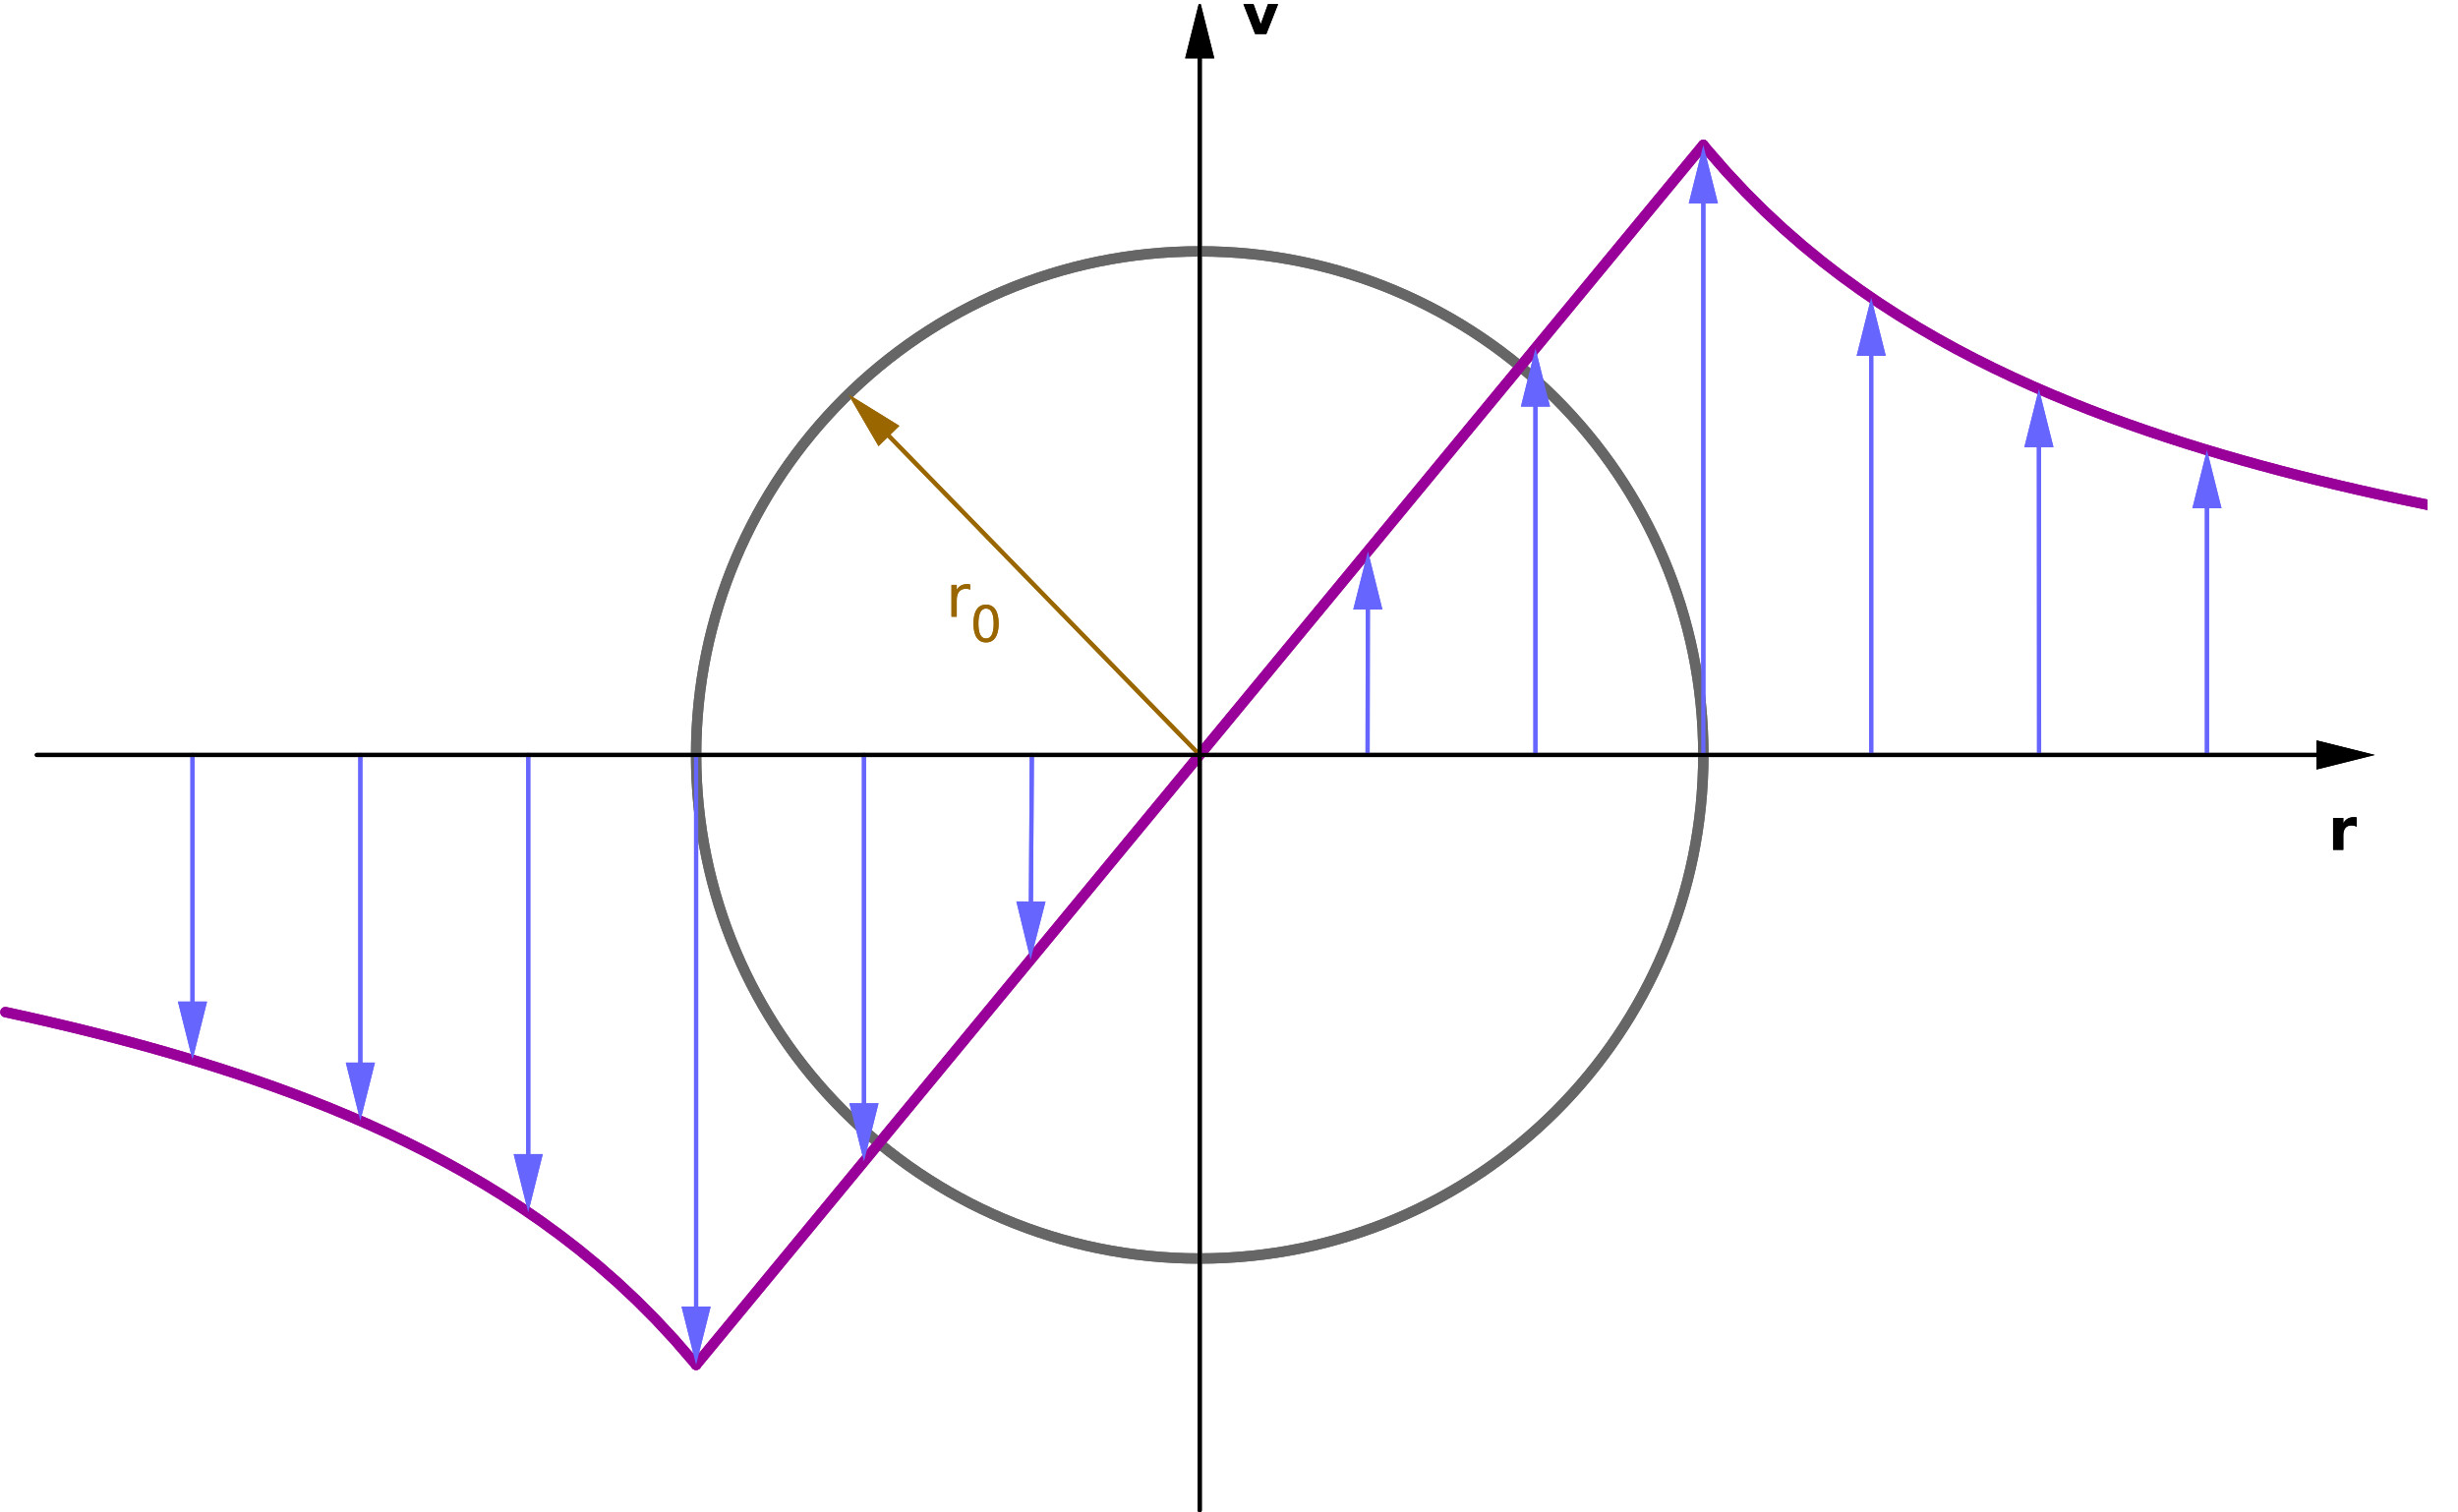 <?xml version="1.0" encoding="UTF-8" standalone="no"?>
<svg xmlns:dc="http://purl.org/dc/elements/1.1/" xmlns:cc="http://creativecommons.org/ns#" xmlns:rdf="http://www.w3.org/1999/02/22-rdf-syntax-ns#" xmlns:svg="http://www.w3.org/2000/svg" xmlns="http://www.w3.org/2000/svg" xmlns:sodipodi="http://sodipodi.sourceforge.net/DTD/sodipodi-0.dtd" xmlns:inkscape="http://www.inkscape.org/namespaces/inkscape" version="1.1" x="0px" y="0px" width="415.11" height="255.402" viewBox="0 0 415.11 255.402" id="svg2" inkscape:version="0.48.4 r9939" sodipodi:docname="Rankine Vortex.svg">
  <g stroke-miterlimit="10" id="g8" clip-path="url(#clipPath3229)" transform="translate(-4.384,-54.076)" style="stroke-width:1;stroke-linecap:square;stroke-linejoin:miter;stroke-miterlimit:10;stroke-dasharray:none;stroke-dashoffset:0">
    <g transform="scale(0.703,0.703)" id="g10">
      <!-- drawing style -->
    </g>
    <!-- transform -->
    <g id="misc"/>
    <!-- misc -->
    <g id="g3495">
      <g transform="translate(5.301,-20.32)" id="layer0">
        <g id="g18" transform="scale(0.703,0.703)">
          <g style="fill:none;stroke:#666666;stroke-width:2.5;stroke-linecap:round;stroke-linejoin:round;stroke-opacity:1" id="g20">
            <path inkscape:connector-curvature="0" id="path22" d="m 407.886,287.204 c 0,66.817 -54.166,120.983 -120.983,120.983 -66.817,0 -120.983,-54.166 -120.983,-120.983 0,-66.817 54.166,-120.983 120.983,-120.983 66.817,0 120.983,54.166 120.983,120.983 z"/>
          </g>
          <!-- drawing style -->
        </g>
        <!-- transform -->
        <g id="g24" transform="scale(0.703,0.703)">
          <g style="fill:none;stroke:#990099;stroke-width:2.5;stroke-linecap:round;stroke-linejoin:round;stroke-opacity:1" id="g26">
            <path inkscape:connector-curvature="0" id="path28" d="m 165.921,433.728 4.048,-4.903 4.594,-5.564 4.594,-5.564 4.594,-5.564 4.594,-5.564 4.594,-5.564 4.594,-5.564 4.594,-5.564 4.594,-5.564 4.594,-5.564 4.594,-5.564 4.594,-5.564 4.594,-5.564 4.594,-5.564 4.594,-5.564 4.594,-5.564 4.594,-5.564 4.594,-5.564 4.594,-5.564 4.594,-5.564 4.594,-5.564 4.594,-5.564 4.594,-5.564 4.594,-5.564 4.594,-5.564 4.594,-5.564 4.594,-5.564 4.594,-5.564 4.594,-5.564 4.594,-5.564 4.594,-5.564 4.594,-5.564 4.594,-5.564 4.594,-5.564 4.594,-5.564 4.594,-5.564 4.594,-5.564 4.594,-5.564 4.594,-5.564 4.594,-5.564 4.594,-5.564 4.594,-5.564 4.594,-5.564 4.594,-5.564 4.594,-5.564 4.594,-5.564 4.594,-5.564 4.594,-5.564 4.594,-5.564 4.594,-5.564 4.594,-5.564 4.594,-5.564 3.636,-4.404"/>
          </g>
          <!-- drawing style -->
        </g>
        <!-- transform -->
        <g id="g30" transform="scale(0.703,0.703)">
          <g style="fill:none;stroke:#990099;stroke-width:2.5;stroke-linecap:round;stroke-linejoin:round;stroke-opacity:1" id="g32">
            <path inkscape:connector-curvature="0" id="path34" d="m 0,348.991 4.594,1.005 4.594,1.039 4.594,1.074 4.594,1.11 4.594,1.149 4.594,1.19 4.594,1.233 4.594,1.278 4.594,1.326 4.594,1.376 4.594,1.43 4.594,1.486 4.594,1.547 4.594,1.61 4.594,1.678 4.594,1.75 4.594,1.827 4.594,1.91 4.594,1.998 4.594,2.092 4.594,2.193 4.594,2.301 4.594,2.418 4.594,2.543 4.594,2.679 4.594,2.826 4.594,2.986 4.594,3.159 4.594,3.348 4.594,3.554 4.594,3.78 4.594,4.028 4.594,4.302 4.594,4.604 4.594,4.939 4.594,5.313 0.546,0.658"/>
          </g>
          <!-- drawing style -->
        </g>
        <!-- transform -->
        <g id="g36" transform="scale(0.703,0.703)">
          <g style="fill:none;stroke:#990099;stroke-width:2.5;stroke-linecap:round;stroke-linejoin:round;stroke-opacity:1" id="g38">
            <path inkscape:connector-curvature="0" id="path40" d="m 407.886,140.68 0.957,1.15 4.594,5.278 4.594,4.908 4.594,4.576 4.594,4.276 4.594,4.005 4.594,3.759 4.594,3.535 4.594,3.33 4.594,3.143 4.594,2.971 4.594,2.812 4.594,2.667 4.594,2.532 4.594,2.407 4.594,2.291 4.594,2.183 4.594,2.083 4.594,1.989 4.594,1.902 4.594,1.82 4.594,1.744 4.594,1.672 4.594,1.604 4.594,1.541 4.594,1.481 4.594,1.425 4.594,1.372 4.594,1.321 4.594,1.274 4.594,1.229 4.594,1.186 4.594,1.145 4.594,1.107 4.594,1.07 4.594,1.036 4.594,1.002 4.594,0.971 4.594,0.941 4.594,0.912"/>
          </g>
          <!-- drawing style -->
        </g>
        <!-- transform -->
        <g id="g42" transform="scale(0.703,0.703)">
          <g style="fill:none;stroke:#996600;stroke-linecap:round;stroke-linejoin:round;stroke-opacity:1" id="g44">
            <path inkscape:connector-curvature="0" id="path46" d="m 286.904,287.204 -74.659,-76.625"/>
          </g>
          <!-- drawing style -->
        </g>
        <!-- transform -->
        <g id="g48" transform="scale(0.703,0.703)">
          <g style="fill:#996600;fill-opacity:1;fill-rule:nonzero;stroke:none" id="g50">
            <path inkscape:connector-curvature="0" id="path52" d="m 202.475,200.552 12.277,7.585 -5.014,4.885 z"/>
          </g>
          <!-- drawing style -->
        </g>
        <!-- transform -->
        <g id="g54" transform="scale(0.703,0.703)">
          <g style="fill:#996600;fill-opacity:1;fill-rule:nonzero;stroke:none" id="g56">
            <path inkscape:connector-curvature="0" id="path58" d="m 231.75,247.516 q -0.203,-0.125 -0.453,-0.18 -0.25,-0.055 -0.547,-0.055 -1.078,0 -1.648,0.695 -0.57,0.695 -0.57,1.992 l 0,4.031 -1.266,0 0,-7.656 1.266,0 0,1.188 q 0.406,-0.703 1.039,-1.039 0.633,-0.336 1.539,-0.336 0.141,0 0.297,0.016 0.156,0.016 0.344,0.062 l 0,1.281 z"/>
          </g>
          <!-- drawing style -->
        </g>
        <!-- transform -->
        <g id="g60" transform="scale(0.703,0.703)">
          <g style="fill:#996600;fill-opacity:1;fill-rule:nonzero;stroke:none" id="g62">
            <path inkscape:connector-curvature="0" id="path64" d="m 235.568,252.031 q -0.906,0 -1.367,0.898 -0.461,0.898 -0.461,2.711 0,1.797 0.461,2.695 0.461,0.898 1.367,0.898 0.922,0 1.383,-0.898 0.461,-0.898 0.461,-2.695 0,-1.812 -0.461,-2.711 -0.461,-0.898 -1.383,-0.898 z m 0,-0.938 q 1.469,0 2.25,1.164 0.781,1.164 0.781,3.383 0,2.203 -0.781,3.367 -0.781,1.164 -2.25,1.164 -1.469,0 -2.242,-1.164 -0.773,-1.164 -0.773,-3.367 0,-2.219 0.773,-3.383 0.773,-1.164 2.242,-1.164 z"/>
          </g>
          <!-- drawing style -->
        </g>
        <!-- transform -->
        <g id="g66" transform="scale(0.703,0.703)">
          <g style="fill:none;stroke:#6666ff;stroke-linecap:round;stroke-linejoin:round;stroke-opacity:1" id="g68">
            <path inkscape:connector-curvature="0" id="path70" d="m 327.231,287.204 0.059,-34.941"/>
          </g>
          <!-- drawing style -->
        </g>
        <!-- transform -->
        <g id="g72" transform="scale(0.703,0.703)">
          <g style="fill:#6666ff;fill-opacity:1;fill-rule:nonzero;stroke:none" id="g74">
            <path inkscape:connector-curvature="0" id="path76" d="m 327.314,238.263 3.476,14.006 -7,-0.012 z"/>
          </g>
          <!-- drawing style -->
        </g>
        <!-- transform -->
        <g id="g78" transform="scale(0.703,0.703)">
          <g style="fill:none;stroke:#6666ff;stroke-linecap:round;stroke-linejoin:round;stroke-opacity:1" id="g80">
            <path inkscape:connector-curvature="0" id="path82" d="m 367.559,287.204 0,-83.682"/>
          </g>
          <!-- drawing style -->
        </g>
        <!-- transform -->
        <g id="g84" transform="scale(0.703,0.703)">
          <g style="fill:#6666ff;fill-opacity:1;fill-rule:nonzero;stroke:none" id="g86">
            <path inkscape:connector-curvature="0" id="path88" d="m 367.559,189.522 3.5,14 -7,0 z"/>
          </g>
          <!-- drawing style -->
        </g>
        <!-- transform -->
        <g id="g90" transform="scale(0.703,0.703)">
          <g style="fill:none;stroke:#6666ff;stroke-linecap:round;stroke-linejoin:round;stroke-opacity:1" id="g92">
            <path inkscape:connector-curvature="0" id="path94" d="m 407.886,287.204 0,-132.524"/>
          </g>
          <!-- drawing style -->
        </g>
        <!-- transform -->
        <g id="g96" transform="scale(0.703,0.703)">
          <g style="fill:#6666ff;fill-opacity:1;fill-rule:nonzero;stroke:none" id="g98">
            <path inkscape:connector-curvature="0" id="path100" d="m 407.886,140.68 3.5,14 -7,0 z"/>
          </g>
          <!-- drawing style -->
        </g>
        <!-- transform -->
        <g id="g102" transform="scale(0.703,0.703)">
          <g style="fill:none;stroke:#6666ff;stroke-linecap:round;stroke-linejoin:round;stroke-opacity:1" id="g104">
            <path inkscape:connector-curvature="0" id="path106" d="m 448.214,287.204 0,-95.893"/>
          </g>
          <!-- drawing style -->
        </g>
        <!-- transform -->
        <g id="g108" transform="scale(0.703,0.703)">
          <g style="fill:#6666ff;fill-opacity:1;fill-rule:nonzero;stroke:none" id="g110">
            <path inkscape:connector-curvature="0" id="path112" d="m 448.214,177.311 3.5,14 -7,0 z"/>
          </g>
          <!-- drawing style -->
        </g>
        <!-- transform -->
        <g id="g114" transform="scale(0.703,0.703)">
          <g style="fill:none;stroke:#6666ff;stroke-linecap:round;stroke-linejoin:round;stroke-opacity:1" id="g116">
            <path inkscape:connector-curvature="0" id="path118" d="m 488.542,287.204 -0.037,-73.934"/>
          </g>
          <!-- drawing style -->
        </g>
        <!-- transform -->
        <g id="g120" transform="scale(0.703,0.703)">
          <g style="fill:#6666ff;fill-opacity:1;fill-rule:nonzero;stroke:none" id="g122">
            <path inkscape:connector-curvature="0" id="path124" d="m 488.497,199.27 3.507,13.998 -7,0.004 z"/>
          </g>
          <!-- drawing style -->
        </g>
        <!-- transform -->
        <g id="g126" transform="scale(0.703,0.703)">
          <g style="fill:none;stroke:#6666ff;stroke-linecap:round;stroke-linejoin:round;stroke-opacity:1" id="g128">
            <path inkscape:connector-curvature="0" id="path130" d="m 528.869,287.204 0,-59.262"/>
          </g>
          <!-- drawing style -->
        </g>
        <!-- transform -->
        <g id="g132" transform="scale(0.703,0.703)">
          <g style="fill:#6666ff;fill-opacity:1;fill-rule:nonzero;stroke:none" id="g134">
            <path inkscape:connector-curvature="0" id="path136" d="m 528.869,213.942 3.5,14 -7,0 z"/>
          </g>
          <!-- drawing style -->
        </g>
        <!-- transform -->
        <g id="g138" transform="scale(0.703,0.703)">
          <g style="fill:none;stroke:#6666ff;stroke-linecap:round;stroke-linejoin:round;stroke-opacity:1" id="g140">
            <path inkscape:connector-curvature="0" id="path142" d="m 246.576,287.204 -0.221,35.216"/>
          </g>
          <!-- drawing style -->
        </g>
        <!-- transform -->
        <g id="g144" transform="scale(0.703,0.703)">
          <g style="fill:#6666ff;fill-opacity:1;fill-rule:nonzero;stroke:none" id="g146">
            <path inkscape:connector-curvature="0" id="path148" d="m 246.267,336.419 -3.412,-14.022 7,0.044 z"/>
          </g>
          <!-- drawing style -->
        </g>
        <!-- transform -->
        <g id="g150" transform="scale(0.703,0.703)">
          <g style="fill:none;stroke:#6666ff;stroke-linecap:round;stroke-linejoin:round;stroke-opacity:1" id="g152">
            <path inkscape:connector-curvature="0" id="path154" d="m 206.248,287.204 0,83.682"/>
          </g>
          <!-- drawing style -->
        </g>
        <!-- transform -->
        <g id="g156" transform="scale(0.703,0.703)">
          <g style="fill:#6666ff;fill-opacity:1;fill-rule:nonzero;stroke:none" id="g158">
            <path inkscape:connector-curvature="0" id="path160" d="m 206.248,384.887 -3.5,-14 7,0 z"/>
          </g>
          <!-- drawing style -->
        </g>
        <!-- transform -->
        <g id="g162" transform="scale(0.703,0.703)">
          <g style="fill:none;stroke:#6666ff;stroke-linecap:round;stroke-linejoin:round;stroke-opacity:1" id="g164">
            <path inkscape:connector-curvature="0" id="path166" d="m 165.921,287.204 0,132.524"/>
          </g>
          <!-- drawing style -->
        </g>
        <!-- transform -->
        <g id="g168" transform="scale(0.703,0.703)">
          <g style="fill:#6666ff;fill-opacity:1;fill-rule:nonzero;stroke:none" id="g170">
            <path inkscape:connector-curvature="0" id="path172" d="m 165.921,433.728 -3.5,-14 7,0 z"/>
          </g>
          <!-- drawing style -->
        </g>
        <!-- transform -->
        <g id="g174" transform="scale(0.703,0.703)">
          <g style="fill:none;stroke:#6666ff;stroke-linecap:round;stroke-linejoin:round;stroke-opacity:1" id="g176">
            <path inkscape:connector-curvature="0" id="path178" d="m 125.593,287.204 0,95.893"/>
          </g>
          <!-- drawing style -->
        </g>
        <!-- transform -->
        <g id="g180" transform="scale(0.703,0.703)">
          <g style="fill:#6666ff;fill-opacity:1;fill-rule:nonzero;stroke:none" id="g182">
            <path inkscape:connector-curvature="0" id="path184" d="m 125.593,397.097 -3.5,-14 7,0 z"/>
          </g>
          <!-- drawing style -->
        </g>
        <!-- transform -->
        <g id="g186" transform="scale(0.703,0.703)">
          <g style="fill:none;stroke:#6666ff;stroke-linecap:round;stroke-linejoin:round;stroke-opacity:1" id="g188">
            <path inkscape:connector-curvature="0" id="path190" d="m 85.265,287.204 0,73.914"/>
          </g>
          <!-- drawing style -->
        </g>
        <!-- transform -->
        <g id="g192" transform="scale(0.703,0.703)">
          <g style="fill:#6666ff;fill-opacity:1;fill-rule:nonzero;stroke:none" id="g194">
            <path inkscape:connector-curvature="0" id="path196" d="m 85.265,375.118 -3.5,-14 7,0 z"/>
          </g>
          <!-- drawing style -->
        </g>
        <!-- transform -->
        <g id="g198" transform="scale(0.703,0.703)">
          <g style="fill:none;stroke:#6666ff;stroke-linecap:round;stroke-linejoin:round;stroke-opacity:1" id="g200">
            <path inkscape:connector-curvature="0" id="path202" d="m 44.938,287.204 0,59.262"/>
          </g>
          <!-- drawing style -->
        </g>
        <!-- transform -->
        <g id="g204" transform="scale(0.703,0.703)">
          <g style="fill:#6666ff;fill-opacity:1;fill-rule:nonzero;stroke:none" id="g206">
            <path inkscape:connector-curvature="0" id="path208" d="m 44.938,360.466 -3.5,-14 7,0 z"/>
          </g>
          <!-- drawing style -->
        </g>
        <!-- transform -->
        <g id="g210" transform="scale(0.703,0.703)">
          <g style="fill:none;stroke:#000000;stroke-linecap:round;stroke-linejoin:round;stroke-opacity:1" id="g212">
            <path inkscape:connector-curvature="0" id="path214" d="m 286.904,468.678 0,-348.837"/>
          </g>
          <!-- drawing style -->
        </g>
        <!-- transform -->
        <g id="g216" transform="scale(0.703,0.703)">
          <g style="fill:#000000;fill-opacity:1;fill-rule:nonzero;stroke:none" id="g218">
            <path inkscape:connector-curvature="0" id="path220" d="m 286.904,105.841 3.5,14 -7,0 z"/>
          </g>
          <!-- drawing style -->
        </g>
        <!-- transform -->
        <g id="g222" transform="scale(0.703,0.703)">
          <g style="fill:none;stroke:#000000;stroke-linecap:round;stroke-linejoin:round;stroke-opacity:1" id="g224">
            <path inkscape:connector-curvature="0" id="path226" d="m 7.545,287.204 547.651,0"/>
          </g>
          <!-- drawing style -->
        </g>
        <!-- transform -->
        <g id="g228" transform="scale(0.703,0.703)">
          <g style="fill:#000000;fill-opacity:1;fill-rule:nonzero;stroke:none" id="g230">
            <path inkscape:connector-curvature="0" id="path232" d="m 569.197,287.204 -14,3.5 0,-7 z"/>
          </g>
          <!-- drawing style -->
        </g>
        <!-- transform -->
        <g id="g234" transform="scale(0.703,0.703)">
          <g style="fill:#000000;fill-opacity:1;fill-rule:nonzero;stroke:none" id="g236">
            <path inkscape:connector-curvature="0" id="path238" d="m 297.219,106.344 2.438,0 1.906,5.297 1.906,-5.297 2.453,0 -3.016,7.656 -2.688,0 -3,-7.656 z"/>
          </g>
          <!-- drawing style -->
        </g>
        <!-- transform -->
        <g id="g240" transform="scale(0.703,0.703)">
          <g style="fill:#000000;fill-opacity:1;fill-rule:nonzero;stroke:none" id="g242">
            <path inkscape:connector-curvature="0" id="path244" d="m 564.859,304.422 q -0.312,-0.141 -0.633,-0.211 -0.32,-0.07 -0.648,-0.07 -0.938,0 -1.445,0.602 -0.508,0.602 -0.508,1.727 l 0,3.531 -2.453,0 0,-7.656 2.453,0 0,1.25 q 0.469,-0.75 1.078,-1.094 0.609,-0.344 1.469,-0.344 0.125,0 0.266,0.008 0.141,0.008 0.422,0.055 l 0,2.203 z"/>
          </g>
          <!-- drawing style -->
        </g>
        <!-- transform -->
      </g>
    </g>
    <!-- layer0 -->
    <g id="g3612">
      <g id="g3614" transform="translate(5.301,-20.32)">
        <g transform="scale(0.703,0.703)" id="g3616">
          <g id="g3618" style="fill:none;stroke:#666666;stroke-width:2.5;stroke-linecap:round;stroke-linejoin:round;stroke-opacity:1">
            <path d="m 407.886,287.204 c 0,66.817 -54.166,120.983 -120.983,120.983 -66.817,0 -120.983,-54.166 -120.983,-120.983 0,-66.817 54.166,-120.983 120.983,-120.983 66.817,0 120.983,54.166 120.983,120.983 z" id="path3620" inkscape:connector-curvature="0"/>
          </g>
          <!-- drawing style -->
        </g>
        <!-- transform -->
        <g transform="scale(0.703,0.703)" id="g3622">
          <g id="g3624" style="fill:none;stroke:#990099;stroke-width:2.5;stroke-linecap:round;stroke-linejoin:round;stroke-opacity:1">
            <path d="m 165.921,433.728 4.048,-4.903 4.594,-5.564 4.594,-5.564 4.594,-5.564 4.594,-5.564 4.594,-5.564 4.594,-5.564 4.594,-5.564 4.594,-5.564 4.594,-5.564 4.594,-5.564 4.594,-5.564 4.594,-5.564 4.594,-5.564 4.594,-5.564 4.594,-5.564 4.594,-5.564 4.594,-5.564 4.594,-5.564 4.594,-5.564 4.594,-5.564 4.594,-5.564 4.594,-5.564 4.594,-5.564 4.594,-5.564 4.594,-5.564 4.594,-5.564 4.594,-5.564 4.594,-5.564 4.594,-5.564 4.594,-5.564 4.594,-5.564 4.594,-5.564 4.594,-5.564 4.594,-5.564 4.594,-5.564 4.594,-5.564 4.594,-5.564 4.594,-5.564 4.594,-5.564 4.594,-5.564 4.594,-5.564 4.594,-5.564 4.594,-5.564 4.594,-5.564 4.594,-5.564 4.594,-5.564 4.594,-5.564 4.594,-5.564 4.594,-5.564 4.594,-5.564 4.594,-5.564 3.636,-4.404" id="path3626" inkscape:connector-curvature="0"/>
          </g>
          <!-- drawing style -->
        </g>
        <!-- transform -->
        <g transform="scale(0.703,0.703)" id="g3628">
          <g id="g3630" style="fill:none;stroke:#990099;stroke-width:2.5;stroke-linecap:round;stroke-linejoin:round;stroke-opacity:1">
            <path d="m 0,348.991 4.594,1.005 4.594,1.039 4.594,1.074 4.594,1.11 4.594,1.149 4.594,1.19 4.594,1.233 4.594,1.278 4.594,1.326 4.594,1.376 4.594,1.43 4.594,1.486 4.594,1.547 4.594,1.61 4.594,1.678 4.594,1.75 4.594,1.827 4.594,1.91 4.594,1.998 4.594,2.092 4.594,2.193 4.594,2.301 4.594,2.418 4.594,2.543 4.594,2.679 4.594,2.826 4.594,2.986 4.594,3.159 4.594,3.348 4.594,3.554 4.594,3.78 4.594,4.028 4.594,4.302 4.594,4.604 4.594,4.939 4.594,5.313 0.546,0.658" id="path3632" inkscape:connector-curvature="0"/>
          </g>
          <!-- drawing style -->
        </g>
        <!-- transform -->
        <g transform="scale(0.703,0.703)" id="g3634">
          <g id="g3636" style="fill:none;stroke:#990099;stroke-width:2.5;stroke-linecap:round;stroke-linejoin:round;stroke-opacity:1">
            <path d="m 407.886,140.68 0.957,1.15 4.594,5.278 4.594,4.908 4.594,4.576 4.594,4.276 4.594,4.005 4.594,3.759 4.594,3.535 4.594,3.33 4.594,3.143 4.594,2.971 4.594,2.812 4.594,2.667 4.594,2.532 4.594,2.407 4.594,2.291 4.594,2.183 4.594,2.083 4.594,1.989 4.594,1.902 4.594,1.82 4.594,1.744 4.594,1.672 4.594,1.604 4.594,1.541 4.594,1.481 4.594,1.425 4.594,1.372 4.594,1.321 4.594,1.274 4.594,1.229 4.594,1.186 4.594,1.145 4.594,1.107 4.594,1.07 4.594,1.036 4.594,1.002 4.594,0.971 4.594,0.941 4.594,0.912" id="path3638" inkscape:connector-curvature="0"/>
          </g>
          <!-- drawing style -->
        </g>
        <!-- transform -->
        <g transform="scale(0.703,0.703)" id="g3640">
          <g id="g3642" style="fill:none;stroke:#996600;stroke-linecap:round;stroke-linejoin:round;stroke-opacity:1">
            <path d="m 286.904,287.204 -74.659,-76.625" id="path3644" inkscape:connector-curvature="0"/>
          </g>
          <!-- drawing style -->
        </g>
        <!-- transform -->
        <g transform="scale(0.703,0.703)" id="g3646">
          <g id="g3648" style="fill:#996600;fill-opacity:1;fill-rule:nonzero;stroke:none">
            <path d="m 202.475,200.552 12.277,7.585 -5.014,4.885 z" id="path3650" inkscape:connector-curvature="0"/>
          </g>
          <!-- drawing style -->
        </g>
        <!-- transform -->
        <g transform="scale(0.703,0.703)" id="g3652">
          <g id="g3654" style="fill:#996600;fill-opacity:1;fill-rule:nonzero;stroke:none">
            <path d="m 231.75,247.516 q -0.203,-0.125 -0.453,-0.18 -0.25,-0.055 -0.547,-0.055 -1.078,0 -1.648,0.695 -0.57,0.695 -0.57,1.992 l 0,4.031 -1.266,0 0,-7.656 1.266,0 0,1.188 q 0.406,-0.703 1.039,-1.039 0.633,-0.336 1.539,-0.336 0.141,0 0.297,0.016 0.156,0.016 0.344,0.062 l 0,1.281 z" id="path3656" inkscape:connector-curvature="0"/>
          </g>
          <!-- drawing style -->
        </g>
        <!-- transform -->
        <g transform="scale(0.703,0.703)" id="g3658">
          <g id="g3660" style="fill:#996600;fill-opacity:1;fill-rule:nonzero;stroke:none">
            <path d="m 235.568,252.031 q -0.906,0 -1.367,0.898 -0.461,0.898 -0.461,2.711 0,1.797 0.461,2.695 0.461,0.898 1.367,0.898 0.922,0 1.383,-0.898 0.461,-0.898 0.461,-2.695 0,-1.812 -0.461,-2.711 -0.461,-0.898 -1.383,-0.898 z m 0,-0.938 q 1.469,0 2.25,1.164 0.781,1.164 0.781,3.383 0,2.203 -0.781,3.367 -0.781,1.164 -2.25,1.164 -1.469,0 -2.242,-1.164 -0.773,-1.164 -0.773,-3.367 0,-2.219 0.773,-3.383 0.773,-1.164 2.242,-1.164 z" id="path3662" inkscape:connector-curvature="0"/>
          </g>
          <!-- drawing style -->
        </g>
        <!-- transform -->
        <g transform="scale(0.703,0.703)" id="g3664">
          <g id="g3666" style="fill:none;stroke:#6666ff;stroke-linecap:round;stroke-linejoin:round;stroke-opacity:1">
            <path d="m 327.231,287.204 0.059,-34.941" id="path3668" inkscape:connector-curvature="0"/>
          </g>
          <!-- drawing style -->
        </g>
        <!-- transform -->
        <g transform="scale(0.703,0.703)" id="g3670">
          <g id="g3672" style="fill:#6666ff;fill-opacity:1;fill-rule:nonzero;stroke:none">
            <path d="m 327.314,238.263 3.476,14.006 -7,-0.012 z" id="path3674" inkscape:connector-curvature="0"/>
          </g>
          <!-- drawing style -->
        </g>
        <!-- transform -->
        <g transform="scale(0.703,0.703)" id="g3676">
          <g id="g3678" style="fill:none;stroke:#6666ff;stroke-linecap:round;stroke-linejoin:round;stroke-opacity:1">
            <path d="m 367.559,287.204 0,-83.682" id="path3680" inkscape:connector-curvature="0"/>
          </g>
          <!-- drawing style -->
        </g>
        <!-- transform -->
        <g transform="scale(0.703,0.703)" id="g3682">
          <g id="g3684" style="fill:#6666ff;fill-opacity:1;fill-rule:nonzero;stroke:none">
            <path d="m 367.559,189.522 3.5,14 -7,0 z" id="path3686" inkscape:connector-curvature="0"/>
          </g>
          <!-- drawing style -->
        </g>
        <!-- transform -->
        <g transform="scale(0.703,0.703)" id="g3688">
          <g id="g3690" style="fill:none;stroke:#6666ff;stroke-linecap:round;stroke-linejoin:round;stroke-opacity:1">
            <path d="m 407.886,287.204 0,-132.524" id="path3692" inkscape:connector-curvature="0"/>
          </g>
          <!-- drawing style -->
        </g>
        <!-- transform -->
        <g transform="scale(0.703,0.703)" id="g3694">
          <g id="g3696" style="fill:#6666ff;fill-opacity:1;fill-rule:nonzero;stroke:none">
            <path d="m 407.886,140.68 3.5,14 -7,0 z" id="path3698" inkscape:connector-curvature="0"/>
          </g>
          <!-- drawing style -->
        </g>
        <!-- transform -->
        <g transform="scale(0.703,0.703)" id="g3700">
          <g id="g3702" style="fill:none;stroke:#6666ff;stroke-linecap:round;stroke-linejoin:round;stroke-opacity:1">
            <path d="m 448.214,287.204 0,-95.893" id="path3704" inkscape:connector-curvature="0"/>
          </g>
          <!-- drawing style -->
        </g>
        <!-- transform -->
        <g transform="scale(0.703,0.703)" id="g3706">
          <g id="g3708" style="fill:#6666ff;fill-opacity:1;fill-rule:nonzero;stroke:none">
            <path d="m 448.214,177.311 3.5,14 -7,0 z" id="path3710" inkscape:connector-curvature="0"/>
          </g>
          <!-- drawing style -->
        </g>
        <!-- transform -->
        <g transform="scale(0.703,0.703)" id="g3712">
          <g id="g3714" style="fill:none;stroke:#6666ff;stroke-linecap:round;stroke-linejoin:round;stroke-opacity:1">
            <path d="m 488.542,287.204 -0.037,-73.934" id="path3716" inkscape:connector-curvature="0"/>
          </g>
          <!-- drawing style -->
        </g>
        <!-- transform -->
        <g transform="scale(0.703,0.703)" id="g3718">
          <g id="g3720" style="fill:#6666ff;fill-opacity:1;fill-rule:nonzero;stroke:none">
            <path d="m 488.497,199.27 3.507,13.998 -7,0.004 z" id="path3722" inkscape:connector-curvature="0"/>
          </g>
          <!-- drawing style -->
        </g>
        <!-- transform -->
        <g transform="scale(0.703,0.703)" id="g3724">
          <g id="g3726" style="fill:none;stroke:#6666ff;stroke-linecap:round;stroke-linejoin:round;stroke-opacity:1">
            <path d="m 528.869,287.204 0,-59.262" id="path3728" inkscape:connector-curvature="0"/>
          </g>
          <!-- drawing style -->
        </g>
        <!-- transform -->
        <g transform="scale(0.703,0.703)" id="g3730">
          <g id="g3732" style="fill:#6666ff;fill-opacity:1;fill-rule:nonzero;stroke:none">
            <path d="m 528.869,213.942 3.5,14 -7,0 z" id="path3734" inkscape:connector-curvature="0"/>
          </g>
          <!-- drawing style -->
        </g>
        <!-- transform -->
        <g transform="scale(0.703,0.703)" id="g3736">
          <g id="g3738" style="fill:none;stroke:#6666ff;stroke-linecap:round;stroke-linejoin:round;stroke-opacity:1">
            <path d="m 246.576,287.204 -0.221,35.216" id="path3740" inkscape:connector-curvature="0"/>
          </g>
          <!-- drawing style -->
        </g>
        <!-- transform -->
        <g transform="scale(0.703,0.703)" id="g3742">
          <g id="g3744" style="fill:#6666ff;fill-opacity:1;fill-rule:nonzero;stroke:none">
            <path d="m 246.267,336.419 -3.412,-14.022 7,0.044 z" id="path3746" inkscape:connector-curvature="0"/>
          </g>
          <!-- drawing style -->
        </g>
        <!-- transform -->
        <g transform="scale(0.703,0.703)" id="g3748">
          <g id="g3750" style="fill:none;stroke:#6666ff;stroke-linecap:round;stroke-linejoin:round;stroke-opacity:1">
            <path d="m 206.248,287.204 0,83.682" id="path3752" inkscape:connector-curvature="0"/>
          </g>
          <!-- drawing style -->
        </g>
        <!-- transform -->
        <g transform="scale(0.703,0.703)" id="g3754">
          <g id="g3756" style="fill:#6666ff;fill-opacity:1;fill-rule:nonzero;stroke:none">
            <path d="m 206.248,384.887 -3.5,-14 7,0 z" id="path3758" inkscape:connector-curvature="0"/>
          </g>
          <!-- drawing style -->
        </g>
        <!-- transform -->
        <g transform="scale(0.703,0.703)" id="g3760">
          <g id="g3762" style="fill:none;stroke:#6666ff;stroke-linecap:round;stroke-linejoin:round;stroke-opacity:1">
            <path d="m 165.921,287.204 0,132.524" id="path3764" inkscape:connector-curvature="0"/>
          </g>
          <!-- drawing style -->
        </g>
        <!-- transform -->
        <g transform="scale(0.703,0.703)" id="g3766">
          <g id="g3768" style="fill:#6666ff;fill-opacity:1;fill-rule:nonzero;stroke:none">
            <path d="m 165.921,433.728 -3.5,-14 7,0 z" id="path3770" inkscape:connector-curvature="0"/>
          </g>
          <!-- drawing style -->
        </g>
        <!-- transform -->
        <g transform="scale(0.703,0.703)" id="g3772">
          <g id="g3774" style="fill:none;stroke:#6666ff;stroke-linecap:round;stroke-linejoin:round;stroke-opacity:1">
            <path d="m 125.593,287.204 0,95.893" id="path3776" inkscape:connector-curvature="0"/>
          </g>
          <!-- drawing style -->
        </g>
        <!-- transform -->
        <g transform="scale(0.703,0.703)" id="g3778">
          <g id="g3780" style="fill:#6666ff;fill-opacity:1;fill-rule:nonzero;stroke:none">
            <path d="m 125.593,397.097 -3.5,-14 7,0 z" id="path3782" inkscape:connector-curvature="0"/>
          </g>
          <!-- drawing style -->
        </g>
        <!-- transform -->
        <g transform="scale(0.703,0.703)" id="g3784">
          <g id="g3786" style="fill:none;stroke:#6666ff;stroke-linecap:round;stroke-linejoin:round;stroke-opacity:1">
            <path d="m 85.265,287.204 0,73.914" id="path3788" inkscape:connector-curvature="0"/>
          </g>
          <!-- drawing style -->
        </g>
        <!-- transform -->
        <g transform="scale(0.703,0.703)" id="g3790">
          <g id="g3792" style="fill:#6666ff;fill-opacity:1;fill-rule:nonzero;stroke:none">
            <path d="m 85.265,375.118 -3.5,-14 7,0 z" id="path3794" inkscape:connector-curvature="0"/>
          </g>
          <!-- drawing style -->
        </g>
        <!-- transform -->
        <g transform="scale(0.703,0.703)" id="g3796">
          <g id="g3798" style="fill:none;stroke:#6666ff;stroke-linecap:round;stroke-linejoin:round;stroke-opacity:1">
            <path d="m 44.938,287.204 0,59.262" id="path3800" inkscape:connector-curvature="0"/>
          </g>
          <!-- drawing style -->
        </g>
        <!-- transform -->
        <g transform="scale(0.703,0.703)" id="g3802">
          <g id="g3804" style="fill:#6666ff;fill-opacity:1;fill-rule:nonzero;stroke:none">
            <path d="m 44.938,360.466 -3.5,-14 7,0 z" id="path3806" inkscape:connector-curvature="0"/>
          </g>
          <!-- drawing style -->
        </g>
        <!-- transform -->
        <g transform="scale(0.703,0.703)" id="g3808">
          <g id="g3810" style="fill:none;stroke:#000000;stroke-linecap:round;stroke-linejoin:round;stroke-opacity:1">
            <path d="m 286.904,468.678 0,-348.837" id="path3812" inkscape:connector-curvature="0"/>
          </g>
          <!-- drawing style -->
        </g>
        <!-- transform -->
        <g transform="scale(0.703,0.703)" id="g3814">
          <g id="g3816" style="fill:#000000;fill-opacity:1;fill-rule:nonzero;stroke:none">
            <path d="m 286.904,105.841 3.5,14 -7,0 z" id="path3818" inkscape:connector-curvature="0"/>
          </g>
          <!-- drawing style -->
        </g>
        <!-- transform -->
        <g transform="scale(0.703,0.703)" id="g3820">
          <g id="g3822" style="fill:none;stroke:#000000;stroke-linecap:round;stroke-linejoin:round;stroke-opacity:1">
            <path d="m 7.545,287.204 547.651,0" id="path3824" inkscape:connector-curvature="0"/>
          </g>
          <!-- drawing style -->
        </g>
        <!-- transform -->
        <g transform="scale(0.703,0.703)" id="g3826">
          <g id="g3828" style="fill:#000000;fill-opacity:1;fill-rule:nonzero;stroke:none">
            <path d="m 569.197,287.204 -14,3.5 0,-7 z" id="path3830" inkscape:connector-curvature="0"/>
          </g>
          <!-- drawing style -->
        </g>
        <!-- transform -->
        <g transform="scale(0.703,0.703)" id="g3832">
          <g id="g3834" style="fill:#000000;fill-opacity:1;fill-rule:nonzero;stroke:none">
            <path d="m 297.219,106.344 2.438,0 1.906,5.297 1.906,-5.297 2.453,0 -3.016,7.656 -2.688,0 -3,-7.656 z" id="path3836" inkscape:connector-curvature="0"/>
          </g>
          <!-- drawing style -->
        </g>
        <!-- transform -->
        <g transform="scale(0.703,0.703)" id="g3838">
          <g id="g3840" style="fill:#000000;fill-opacity:1;fill-rule:nonzero;stroke:none">
            <path d="m 564.859,304.422 q -0.312,-0.141 -0.633,-0.211 -0.32,-0.07 -0.648,-0.07 -0.938,0 -1.445,0.602 -0.508,0.602 -0.508,1.727 l 0,3.531 -2.453,0 0,-7.656 2.453,0 0,1.25 q 0.469,-0.75 1.078,-1.094 0.609,-0.344 1.469,-0.344 0.125,0 0.266,0.008 0.141,0.008 0.422,0.055 l 0,2.203 z" id="path3842" inkscape:connector-curvature="0"/>
          </g>
          <!-- drawing style -->
        </g>
        <!-- transform -->
      </g>
    </g>
  </g>
  <defs id="defs248">
    <clipPath clipPathUnits="userSpaceOnUse" id="clipPath3229">
      <rect style="fill:#000000;fill-opacity:1;stroke:none" id="rect3231" width="412.583" height="284.479" x="1.767" y="54.775"/>
    </clipPath>
  </defs>
  <sodipodi:namedview pagecolor="#ffffff" bordercolor="#666666" borderopacity="1" objecttolerance="10" gridtolerance="10" guidetolerance="10" inkscape:pageopacity="0" inkscape:pageshadow="2" inkscape:window-width="1366" inkscape:window-height="744" id="namedview246" showgrid="false" inkscape:zoom="0.58439797" inkscape:cx="968.5754" inkscape:cy="-227.11526" inkscape:window-x="0" inkscape:window-y="24" inkscape:window-maximized="1" inkscape:current-layer="g8" inkscape:snap-page="true" fit-margin-top="0" fit-margin-left="0" fit-margin-right="0" fit-margin-bottom="0"/>
  <desc id="desc6">Creator: FreeHEP Graphics2D Driver Producer: geogebra.export.SVGExtensions Revision: 12753  Source:  Date: Thursday, January 26, 2017 1:19:09 PM CET</desc>
  <!-- default stroke -->
</svg>
<!-- bounding box -->